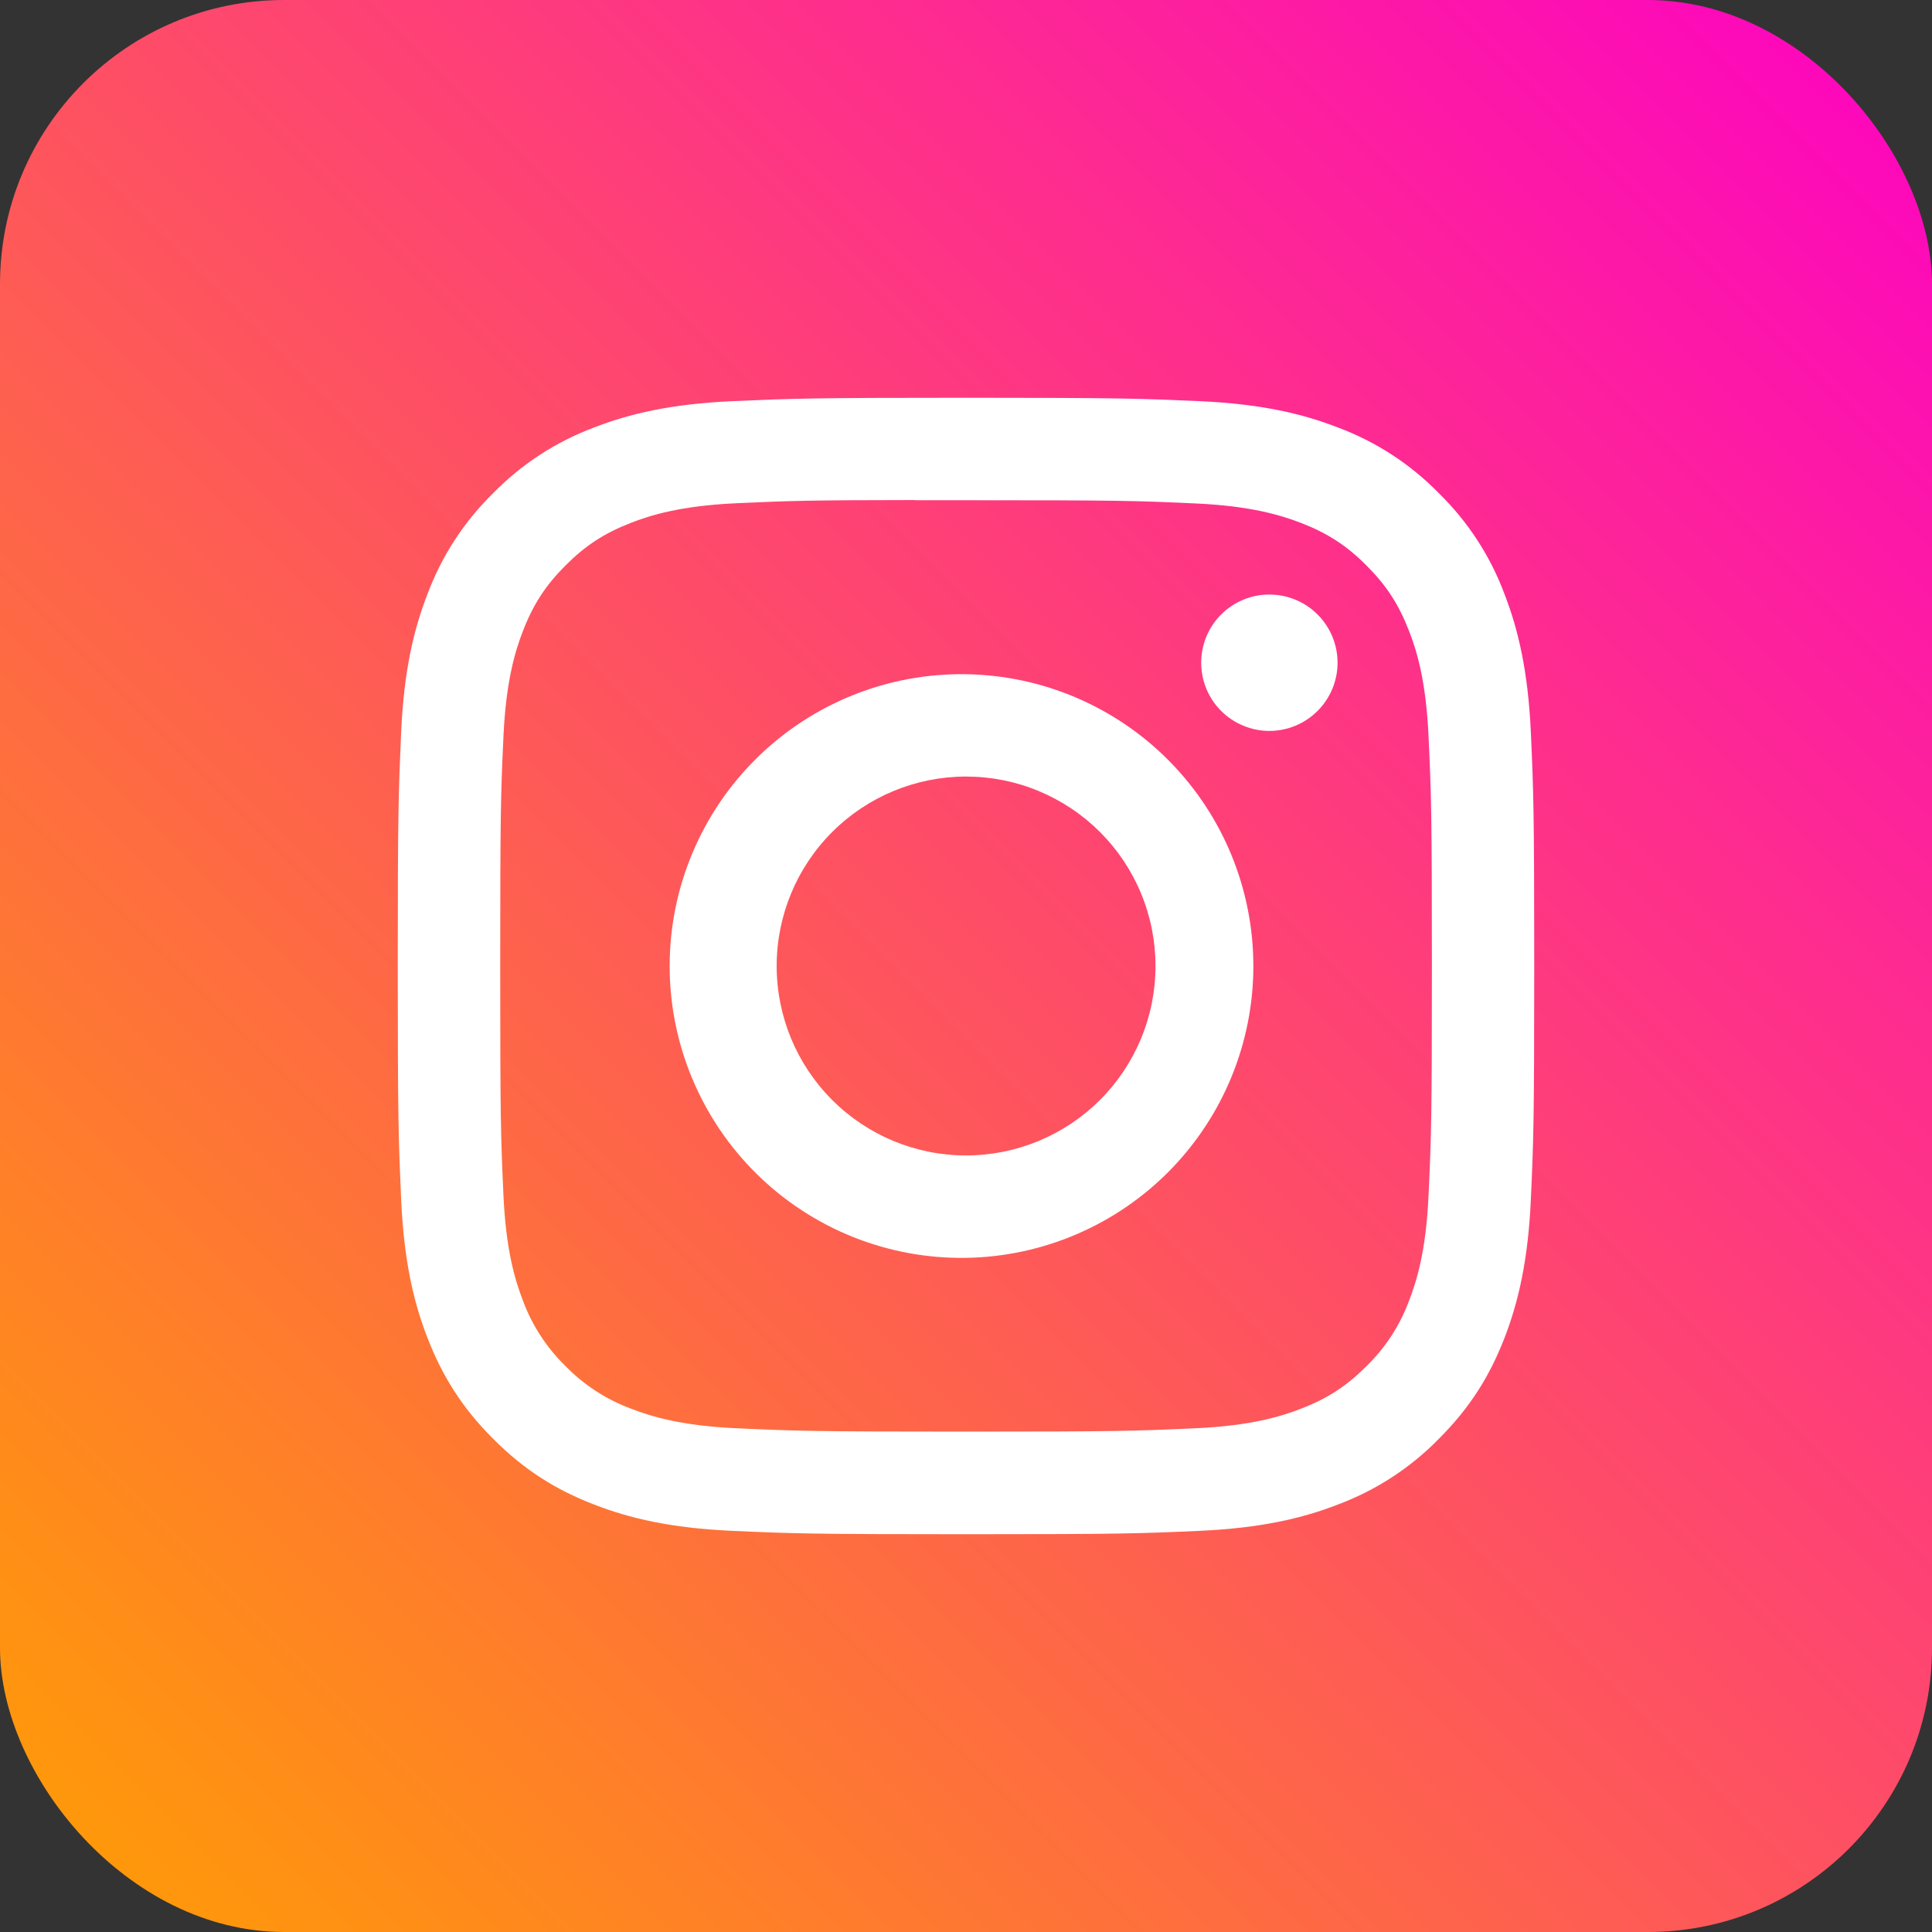 <?xml version="1.0" encoding="UTF-8"?> <svg xmlns="http://www.w3.org/2000/svg" width="34" height="34" viewBox="0 0 34 34" fill="none"><rect x="0" y="0" width="34" height="34" fill="#333333" stroke="none"/><rect width="34" height="34" rx="5" fill="url(#paint0_linear_2_454)"></rect><path d="M17 7C14.286 7 13.945 7.013 12.879 7.06C11.812 7.11 11.086 7.277 10.45 7.525C9.782 7.775 9.178 8.169 8.679 8.679C8.169 9.178 7.775 9.782 7.525 10.45C7.277 11.085 7.109 11.812 7.06 12.875C7.013 13.944 7 14.284 7 17.001C7 19.716 7.013 20.056 7.06 21.122C7.11 22.188 7.277 22.914 7.525 23.55C7.781 24.207 8.123 24.765 8.679 25.321C9.234 25.878 9.791 26.22 10.449 26.475C11.086 26.723 11.811 26.891 12.876 26.94C13.944 26.988 14.284 27 17 27C19.716 27 20.055 26.988 21.122 26.94C22.186 26.89 22.915 26.723 23.551 26.475C24.218 26.224 24.823 25.831 25.321 25.321C25.878 24.765 26.219 24.207 26.475 23.55C26.721 22.914 26.89 22.188 26.94 21.122C26.988 20.056 27 19.716 27 17C27 14.284 26.988 13.944 26.94 12.876C26.89 11.812 26.721 11.085 26.475 10.45C26.225 9.782 25.831 9.178 25.321 8.679C24.822 8.169 24.218 7.775 23.55 7.525C22.913 7.277 22.185 7.109 21.121 7.06C20.054 7.013 19.715 7 16.997 7H17ZM16.104 8.803H17.001C19.671 8.803 19.988 8.811 21.041 8.86C22.016 8.904 22.546 9.068 22.899 9.204C23.365 9.385 23.699 9.602 24.049 9.953C24.399 10.303 24.615 10.635 24.796 11.102C24.934 11.454 25.096 11.984 25.14 12.959C25.189 14.012 25.199 14.329 25.199 16.997C25.199 19.666 25.189 19.984 25.14 21.038C25.096 22.012 24.933 22.541 24.796 22.894C24.635 23.327 24.379 23.72 24.047 24.043C23.698 24.392 23.365 24.609 22.898 24.79C22.547 24.927 22.017 25.09 21.041 25.135C19.988 25.183 19.671 25.194 17.001 25.194C14.331 25.194 14.014 25.183 12.96 25.135C11.985 25.09 11.456 24.927 11.104 24.79C10.67 24.629 10.277 24.374 9.954 24.043C9.622 23.72 9.365 23.327 9.204 22.892C9.068 22.541 8.904 22.011 8.86 21.036C8.812 19.983 8.803 19.666 8.803 16.995C8.803 14.324 8.812 14.01 8.86 12.956C8.905 11.981 9.068 11.451 9.205 11.099C9.386 10.633 9.604 10.299 9.954 9.949C10.304 9.599 10.636 9.383 11.104 9.201C11.456 9.064 11.985 8.901 12.96 8.856C13.883 8.814 14.24 8.801 16.104 8.8V8.803ZM22.339 10.463C22.181 10.463 22.025 10.493 21.88 10.554C21.734 10.614 21.602 10.703 21.49 10.814C21.379 10.925 21.29 11.058 21.23 11.203C21.17 11.349 21.139 11.505 21.139 11.662C21.139 11.82 21.17 11.976 21.23 12.122C21.29 12.267 21.379 12.4 21.49 12.511C21.602 12.623 21.734 12.711 21.88 12.771C22.025 12.832 22.181 12.863 22.339 12.863C22.657 12.863 22.962 12.736 23.187 12.511C23.412 12.286 23.539 11.981 23.539 11.662C23.539 11.344 23.412 11.039 23.187 10.814C22.962 10.589 22.657 10.463 22.339 10.463ZM17.001 11.865C16.32 11.854 15.644 11.979 15.011 12.233C14.379 12.486 13.803 12.863 13.318 13.341C12.832 13.819 12.447 14.388 12.184 15.017C11.92 15.645 11.785 16.319 11.785 17.001C11.785 17.682 11.92 18.356 12.184 18.985C12.447 19.613 12.832 20.183 13.318 20.661C13.803 21.139 14.379 21.515 15.011 21.769C15.644 22.022 16.32 22.147 17.001 22.136C18.349 22.115 19.635 21.565 20.581 20.604C21.527 19.643 22.057 18.349 22.057 17.001C22.057 15.652 21.527 14.358 20.581 13.397C19.635 12.436 18.349 11.886 17.001 11.865ZM17.001 13.666C17.439 13.666 17.873 13.752 18.277 13.92C18.681 14.088 19.049 14.333 19.359 14.643C19.668 14.952 19.914 15.32 20.081 15.724C20.249 16.129 20.335 16.562 20.335 17C20.335 17.438 20.249 17.871 20.081 18.276C19.914 18.68 19.668 19.048 19.359 19.357C19.049 19.667 18.681 19.912 18.277 20.08C17.873 20.247 17.439 20.334 17.001 20.334C16.117 20.334 15.269 19.983 14.644 19.357C14.019 18.732 13.668 17.884 13.668 17C13.668 16.116 14.019 15.268 14.644 14.643C15.269 14.018 16.117 13.666 17.001 13.666Z" fill="white"></path><defs><linearGradient id="paint0_linear_2_454" x1="34" y1="0" x2="0" y2="34" gradientUnits="userSpaceOnUse"><stop stop-color="#FD01C4"></stop><stop offset="1" stop-color="#FF9F02"></stop></linearGradient></defs></svg> 